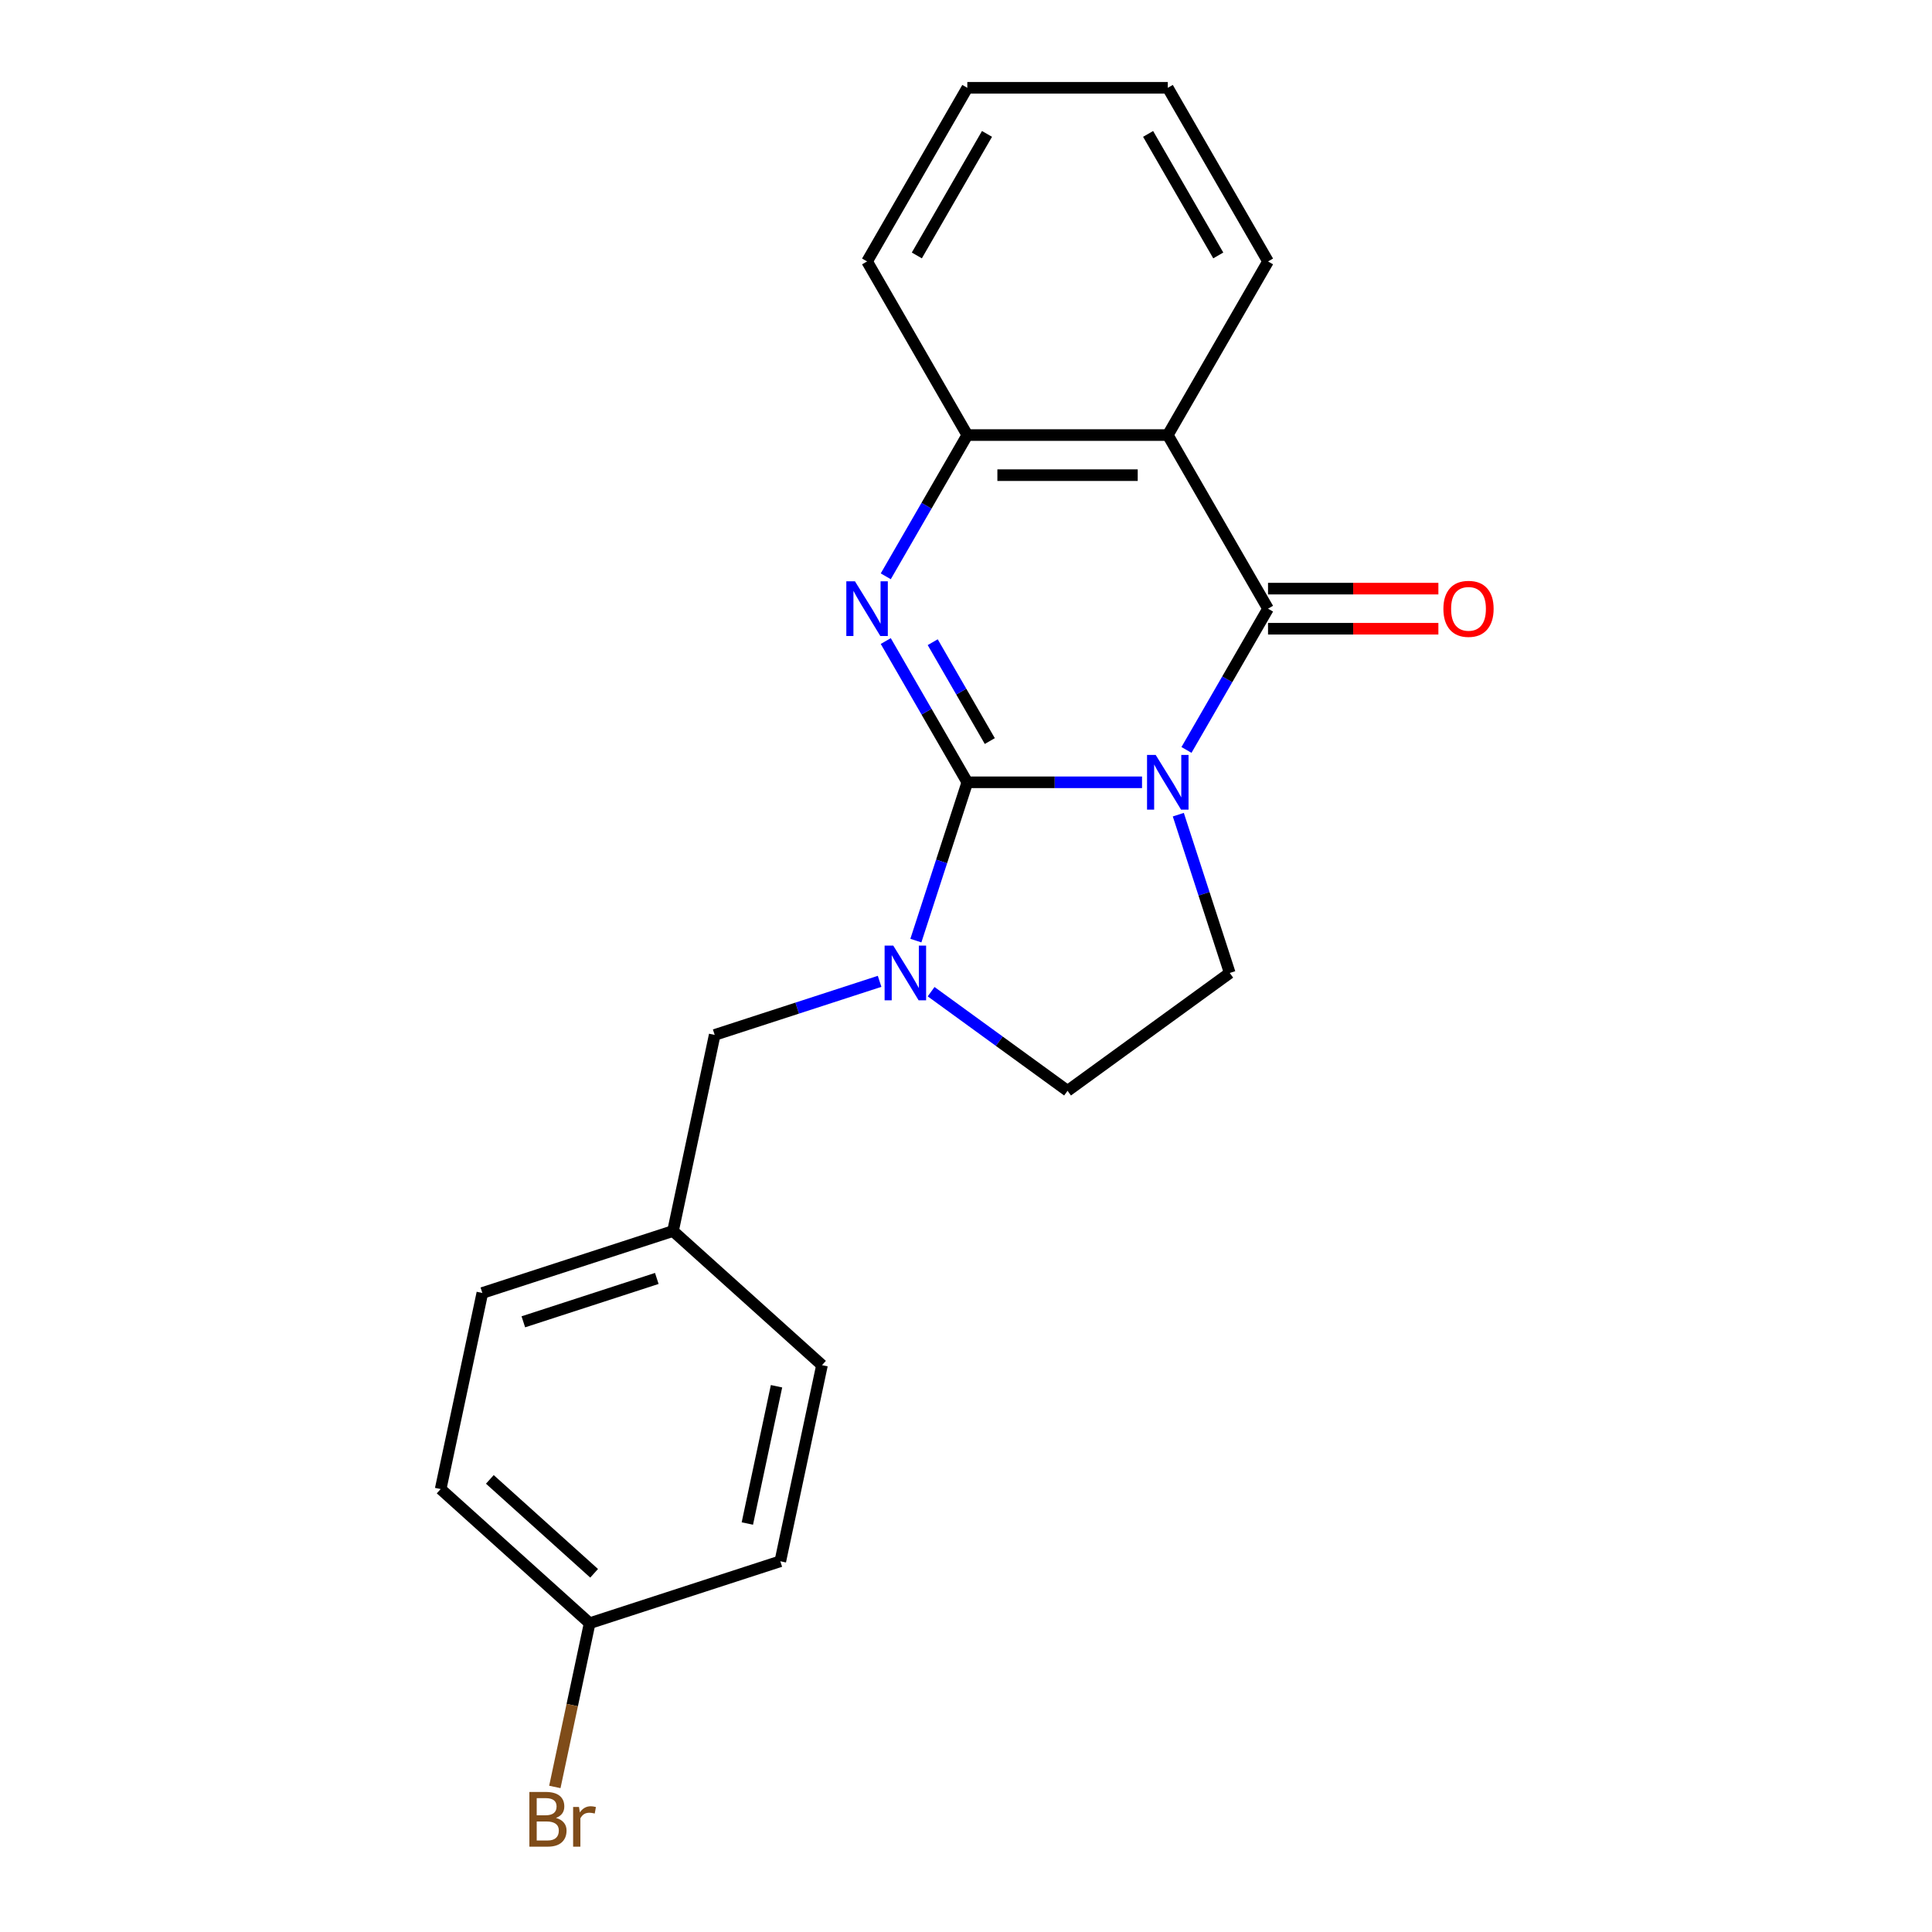 <?xml version='1.0' encoding='iso-8859-1'?>
<svg version='1.1' baseProfile='full'
              xmlns='http://www.w3.org/2000/svg'
                      xmlns:rdkit='http://www.rdkit.org/xml'
                      xmlns:xlink='http://www.w3.org/1999/xlink'
                  xml:space='preserve'
width='1000px' height='1000px' viewBox='0 0 1000 1000'>
<!-- END OF HEADER -->
<rect style='opacity:1.0;fill:#FFFFFF;stroke:none' width='1000' height='1000' x='0' y='0'> </rect>
<path class='bond-0' d='M 591.113,404.918 L 545.896,404.918' style='fill:none;fill-rule:evenodd;stroke:#0000FF;stroke-width:6px;stroke-linecap:butt;stroke-linejoin:miter;stroke-opacity:1' />
<path class='bond-0' d='M 545.896,404.918 L 500.679,404.918' style='fill:none;fill-rule:evenodd;stroke:#000000;stroke-width:6px;stroke-linecap:butt;stroke-linejoin:miter;stroke-opacity:1' />
<path class='bond-1' d='M 614.12,388.164 L 635.226,351.608' style='fill:none;fill-rule:evenodd;stroke:#0000FF;stroke-width:6px;stroke-linecap:butt;stroke-linejoin:miter;stroke-opacity:1' />
<path class='bond-1' d='M 635.226,351.608 L 656.331,315.052' style='fill:none;fill-rule:evenodd;stroke:#000000;stroke-width:6px;stroke-linecap:butt;stroke-linejoin:miter;stroke-opacity:1' />
<path class='bond-6' d='M 609.891,421.672 L 623.202,462.64' style='fill:none;fill-rule:evenodd;stroke:#0000FF;stroke-width:6px;stroke-linecap:butt;stroke-linejoin:miter;stroke-opacity:1' />
<path class='bond-6' d='M 623.202,462.64 L 636.513,503.607' style='fill:none;fill-rule:evenodd;stroke:#000000;stroke-width:6px;stroke-linecap:butt;stroke-linejoin:miter;stroke-opacity:1' />
<path class='bond-2' d='M 500.679,404.918 L 479.573,368.362' style='fill:none;fill-rule:evenodd;stroke:#000000;stroke-width:6px;stroke-linecap:butt;stroke-linejoin:miter;stroke-opacity:1' />
<path class='bond-2' d='M 479.573,368.362 L 458.468,331.806' style='fill:none;fill-rule:evenodd;stroke:#0000FF;stroke-width:6px;stroke-linecap:butt;stroke-linejoin:miter;stroke-opacity:1' />
<path class='bond-2' d='M 512.32,383.574 L 497.547,357.985' style='fill:none;fill-rule:evenodd;stroke:#000000;stroke-width:6px;stroke-linecap:butt;stroke-linejoin:miter;stroke-opacity:1' />
<path class='bond-2' d='M 497.547,357.985 L 482.773,332.396' style='fill:none;fill-rule:evenodd;stroke:#0000FF;stroke-width:6px;stroke-linecap:butt;stroke-linejoin:miter;stroke-opacity:1' />
<path class='bond-3' d='M 500.679,404.918 L 487.368,445.885' style='fill:none;fill-rule:evenodd;stroke:#000000;stroke-width:6px;stroke-linecap:butt;stroke-linejoin:miter;stroke-opacity:1' />
<path class='bond-3' d='M 487.368,445.885 L 474.057,486.853' style='fill:none;fill-rule:evenodd;stroke:#0000FF;stroke-width:6px;stroke-linecap:butt;stroke-linejoin:miter;stroke-opacity:1' />
<path class='bond-4' d='M 656.331,315.052 L 604.447,225.186' style='fill:none;fill-rule:evenodd;stroke:#000000;stroke-width:6px;stroke-linecap:butt;stroke-linejoin:miter;stroke-opacity:1' />
<path class='bond-9' d='M 656.331,325.429 L 700.418,325.429' style='fill:none;fill-rule:evenodd;stroke:#000000;stroke-width:6px;stroke-linecap:butt;stroke-linejoin:miter;stroke-opacity:1' />
<path class='bond-9' d='M 700.418,325.429 L 744.505,325.429' style='fill:none;fill-rule:evenodd;stroke:#FF0000;stroke-width:6px;stroke-linecap:butt;stroke-linejoin:miter;stroke-opacity:1' />
<path class='bond-9' d='M 656.331,304.675 L 700.418,304.675' style='fill:none;fill-rule:evenodd;stroke:#000000;stroke-width:6px;stroke-linecap:butt;stroke-linejoin:miter;stroke-opacity:1' />
<path class='bond-9' d='M 700.418,304.675 L 744.505,304.675' style='fill:none;fill-rule:evenodd;stroke:#FF0000;stroke-width:6px;stroke-linecap:butt;stroke-linejoin:miter;stroke-opacity:1' />
<path class='bond-22' d='M 458.468,298.298 L 479.573,261.742' style='fill:none;fill-rule:evenodd;stroke:#0000FF;stroke-width:6px;stroke-linecap:butt;stroke-linejoin:miter;stroke-opacity:1' />
<path class='bond-22' d='M 479.573,261.742 L 500.679,225.186' style='fill:none;fill-rule:evenodd;stroke:#000000;stroke-width:6px;stroke-linecap:butt;stroke-linejoin:miter;stroke-opacity:1' />
<path class='bond-8' d='M 455.279,507.94 L 412.601,521.806' style='fill:none;fill-rule:evenodd;stroke:#0000FF;stroke-width:6px;stroke-linecap:butt;stroke-linejoin:miter;stroke-opacity:1' />
<path class='bond-8' d='M 412.601,521.806 L 369.924,535.673' style='fill:none;fill-rule:evenodd;stroke:#000000;stroke-width:6px;stroke-linecap:butt;stroke-linejoin:miter;stroke-opacity:1' />
<path class='bond-21' d='M 481.947,513.295 L 517.255,538.948' style='fill:none;fill-rule:evenodd;stroke:#0000FF;stroke-width:6px;stroke-linecap:butt;stroke-linejoin:miter;stroke-opacity:1' />
<path class='bond-21' d='M 517.255,538.948 L 552.563,564.6' style='fill:none;fill-rule:evenodd;stroke:#000000;stroke-width:6px;stroke-linecap:butt;stroke-linejoin:miter;stroke-opacity:1' />
<path class='bond-5' d='M 604.447,225.186 L 500.679,225.186' style='fill:none;fill-rule:evenodd;stroke:#000000;stroke-width:6px;stroke-linecap:butt;stroke-linejoin:miter;stroke-opacity:1' />
<path class='bond-5' d='M 588.882,245.94 L 516.244,245.94' style='fill:none;fill-rule:evenodd;stroke:#000000;stroke-width:6px;stroke-linecap:butt;stroke-linejoin:miter;stroke-opacity:1' />
<path class='bond-12' d='M 604.447,225.186 L 656.331,135.32' style='fill:none;fill-rule:evenodd;stroke:#000000;stroke-width:6px;stroke-linecap:butt;stroke-linejoin:miter;stroke-opacity:1' />
<path class='bond-18' d='M 500.679,225.186 L 448.795,135.32' style='fill:none;fill-rule:evenodd;stroke:#000000;stroke-width:6px;stroke-linecap:butt;stroke-linejoin:miter;stroke-opacity:1' />
<path class='bond-7' d='M 636.513,503.607 L 552.563,564.6' style='fill:none;fill-rule:evenodd;stroke:#000000;stroke-width:6px;stroke-linecap:butt;stroke-linejoin:miter;stroke-opacity:1' />
<path class='bond-10' d='M 369.924,535.673 L 348.349,637.174' style='fill:none;fill-rule:evenodd;stroke:#000000;stroke-width:6px;stroke-linecap:butt;stroke-linejoin:miter;stroke-opacity:1' />
<path class='bond-14' d='M 348.349,637.174 L 425.464,706.608' style='fill:none;fill-rule:evenodd;stroke:#000000;stroke-width:6px;stroke-linecap:butt;stroke-linejoin:miter;stroke-opacity:1' />
<path class='bond-15' d='M 348.349,637.174 L 249.66,669.24' style='fill:none;fill-rule:evenodd;stroke:#000000;stroke-width:6px;stroke-linecap:butt;stroke-linejoin:miter;stroke-opacity:1' />
<path class='bond-15' d='M 339.959,661.722 L 270.876,684.168' style='fill:none;fill-rule:evenodd;stroke:#000000;stroke-width:6px;stroke-linecap:butt;stroke-linejoin:miter;stroke-opacity:1' />
<path class='bond-11' d='M 305.2,840.175 L 228.085,770.74' style='fill:none;fill-rule:evenodd;stroke:#000000;stroke-width:6px;stroke-linecap:butt;stroke-linejoin:miter;stroke-opacity:1' />
<path class='bond-11' d='M 307.519,814.337 L 253.539,765.733' style='fill:none;fill-rule:evenodd;stroke:#000000;stroke-width:6px;stroke-linecap:butt;stroke-linejoin:miter;stroke-opacity:1' />
<path class='bond-13' d='M 305.2,840.175 L 296.193,882.548' style='fill:none;fill-rule:evenodd;stroke:#000000;stroke-width:6px;stroke-linecap:butt;stroke-linejoin:miter;stroke-opacity:1' />
<path class='bond-13' d='M 296.193,882.548 L 287.186,924.921' style='fill:none;fill-rule:evenodd;stroke:#7F4C19;stroke-width:6px;stroke-linecap:butt;stroke-linejoin:miter;stroke-opacity:1' />
<path class='bond-24' d='M 305.2,840.175 L 403.889,808.109' style='fill:none;fill-rule:evenodd;stroke:#000000;stroke-width:6px;stroke-linecap:butt;stroke-linejoin:miter;stroke-opacity:1' />
<path class='bond-19' d='M 656.331,135.32 L 604.447,45.455' style='fill:none;fill-rule:evenodd;stroke:#000000;stroke-width:6px;stroke-linecap:butt;stroke-linejoin:miter;stroke-opacity:1' />
<path class='bond-19' d='M 630.575,132.217 L 594.256,69.311' style='fill:none;fill-rule:evenodd;stroke:#000000;stroke-width:6px;stroke-linecap:butt;stroke-linejoin:miter;stroke-opacity:1' />
<path class='bond-17' d='M 425.464,706.608 L 403.889,808.109' style='fill:none;fill-rule:evenodd;stroke:#000000;stroke-width:6px;stroke-linecap:butt;stroke-linejoin:miter;stroke-opacity:1' />
<path class='bond-17' d='M 401.927,717.518 L 386.825,788.569' style='fill:none;fill-rule:evenodd;stroke:#000000;stroke-width:6px;stroke-linecap:butt;stroke-linejoin:miter;stroke-opacity:1' />
<path class='bond-16' d='M 249.66,669.24 L 228.085,770.74' style='fill:none;fill-rule:evenodd;stroke:#000000;stroke-width:6px;stroke-linecap:butt;stroke-linejoin:miter;stroke-opacity:1' />
<path class='bond-23' d='M 448.795,135.32 L 500.679,45.455' style='fill:none;fill-rule:evenodd;stroke:#000000;stroke-width:6px;stroke-linecap:butt;stroke-linejoin:miter;stroke-opacity:1' />
<path class='bond-23' d='M 474.551,132.217 L 510.869,69.311' style='fill:none;fill-rule:evenodd;stroke:#000000;stroke-width:6px;stroke-linecap:butt;stroke-linejoin:miter;stroke-opacity:1' />
<path class='bond-20' d='M 604.447,45.455 L 500.679,45.455' style='fill:none;fill-rule:evenodd;stroke:#000000;stroke-width:6px;stroke-linecap:butt;stroke-linejoin:miter;stroke-opacity:1' />
<path  class='atom-0' d='M 598.187 390.758
L 607.467 405.758
Q 608.387 407.238, 609.867 409.918
Q 611.347 412.598, 611.427 412.758
L 611.427 390.758
L 615.187 390.758
L 615.187 419.078
L 611.307 419.078
L 601.347 402.678
Q 600.187 400.758, 598.947 398.558
Q 597.747 396.358, 597.387 395.678
L 597.387 419.078
L 593.707 419.078
L 593.707 390.758
L 598.187 390.758
' fill='#0000FF'/>
<path  class='atom-3' d='M 442.535 300.892
L 451.815 315.892
Q 452.735 317.372, 454.215 320.052
Q 455.695 322.732, 455.775 322.892
L 455.775 300.892
L 459.535 300.892
L 459.535 329.212
L 455.655 329.212
L 445.695 312.812
Q 444.535 310.892, 443.295 308.692
Q 442.095 306.492, 441.735 305.812
L 441.735 329.212
L 438.055 329.212
L 438.055 300.892
L 442.535 300.892
' fill='#0000FF'/>
<path  class='atom-4' d='M 462.353 489.447
L 471.633 504.447
Q 472.553 505.927, 474.033 508.607
Q 475.513 511.287, 475.593 511.447
L 475.593 489.447
L 479.353 489.447
L 479.353 517.767
L 475.473 517.767
L 465.513 501.367
Q 464.353 499.447, 463.113 497.247
Q 461.913 495.047, 461.553 494.367
L 461.553 517.767
L 457.873 517.767
L 457.873 489.447
L 462.353 489.447
' fill='#0000FF'/>
<path  class='atom-10' d='M 747.099 315.132
Q 747.099 308.332, 750.459 304.532
Q 753.819 300.732, 760.099 300.732
Q 766.379 300.732, 769.739 304.532
Q 773.099 308.332, 773.099 315.132
Q 773.099 322.012, 769.699 325.932
Q 766.299 329.812, 760.099 329.812
Q 753.859 329.812, 750.459 325.932
Q 747.099 322.052, 747.099 315.132
M 760.099 326.612
Q 764.419 326.612, 766.739 323.732
Q 769.099 320.812, 769.099 315.132
Q 769.099 309.572, 766.739 306.772
Q 764.419 303.932, 760.099 303.932
Q 755.779 303.932, 753.419 306.732
Q 751.099 309.532, 751.099 315.132
Q 751.099 320.852, 753.419 323.732
Q 755.779 326.612, 760.099 326.612
' fill='#FF0000'/>
<path  class='atom-14' d='M 287.765 940.955
Q 290.485 941.715, 291.845 943.395
Q 293.245 945.035, 293.245 947.475
Q 293.245 951.395, 290.725 953.635
Q 288.245 955.835, 283.525 955.835
L 274.005 955.835
L 274.005 927.515
L 282.365 927.515
Q 287.205 927.515, 289.645 929.475
Q 292.085 931.435, 292.085 935.035
Q 292.085 939.315, 287.765 940.955
M 277.805 930.715
L 277.805 939.595
L 282.365 939.595
Q 285.165 939.595, 286.605 938.475
Q 288.085 937.315, 288.085 935.035
Q 288.085 930.715, 282.365 930.715
L 277.805 930.715
M 283.525 952.635
Q 286.285 952.635, 287.765 951.315
Q 289.245 949.995, 289.245 947.475
Q 289.245 945.155, 287.605 943.995
Q 286.005 942.795, 282.925 942.795
L 277.805 942.795
L 277.805 952.635
L 283.525 952.635
' fill='#7F4C19'/>
<path  class='atom-14' d='M 299.685 935.275
L 300.125 938.115
Q 302.285 934.915, 305.805 934.915
Q 306.925 934.915, 308.445 935.315
L 307.845 938.675
Q 306.125 938.275, 305.165 938.275
Q 303.485 938.275, 302.365 938.955
Q 301.285 939.595, 300.405 941.155
L 300.405 955.835
L 296.645 955.835
L 296.645 935.275
L 299.685 935.275
' fill='#7F4C19'/>
</svg>
